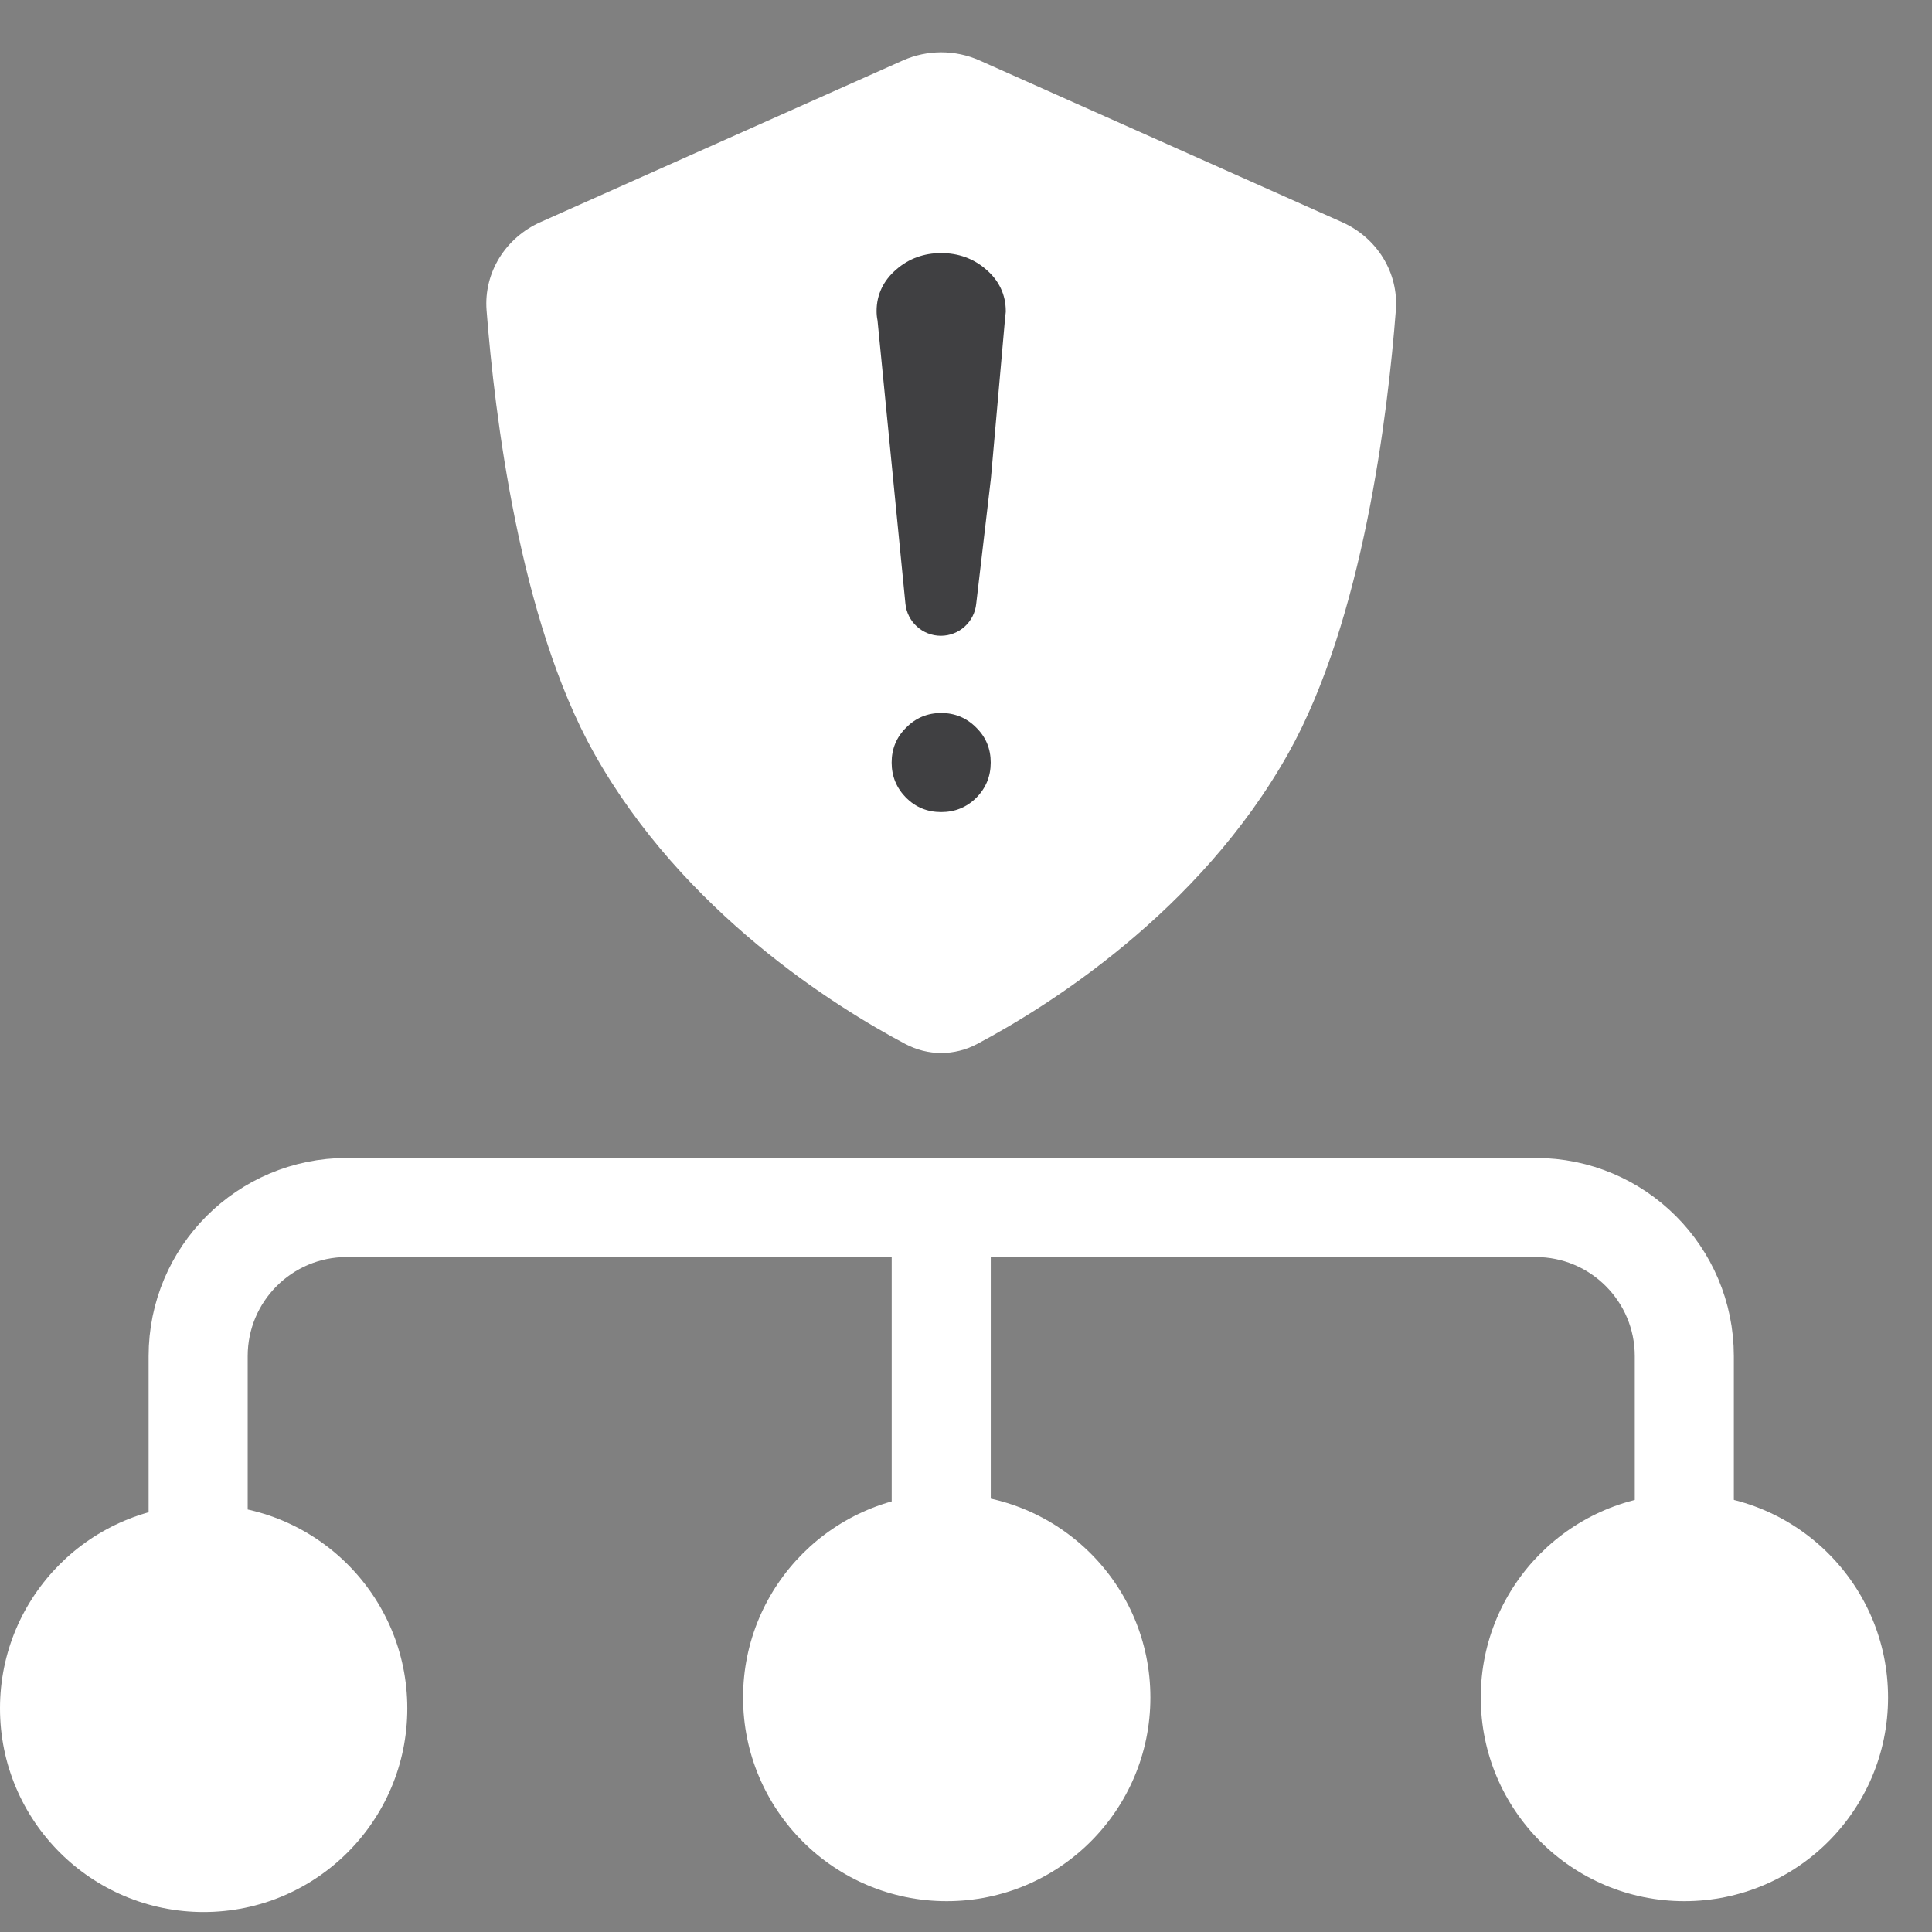 <?xml version="1.0" encoding="UTF-8"?> <svg xmlns="http://www.w3.org/2000/svg" width="39" height="39" viewBox="0 0 39 39" fill="none"><rect x="0" y="0" width="39" height="39" fill="#808080" stroke="none"/><path d="M19.774 1.22C19.281 1.001 18.719 1.001 18.226 1.22L10.908 4.485C10.207 4.798 9.763 5.5 9.822 6.265C9.983 8.34 10.482 12.508 11.99 15.201C13.793 18.421 16.878 20.333 18.275 21.074C18.732 21.317 19.268 21.317 19.725 21.074C21.122 20.333 24.206 18.421 26.01 15.201C27.518 12.508 28.017 8.34 28.177 6.265C28.237 5.5 27.793 4.798 27.093 4.485L19.774 1.22Z" fill="white"></path><path d="M20.303 6.296V6.28C20.303 5.945 20.163 5.659 19.906 5.44C19.652 5.218 19.344 5.109 18.999 5.109C18.655 5.109 18.346 5.218 18.093 5.44C17.836 5.659 17.695 5.945 17.695 6.28C17.695 6.344 17.701 6.407 17.714 6.47L18.277 12.187C18.314 12.554 18.623 12.834 18.992 12.834C19.361 12.834 19.669 12.555 19.706 12.188L20.003 9.656L20.286 6.456L20.303 6.296Z" fill="#404042"></path><path d="M18.292 16.105C18.097 15.908 17.999 15.671 17.999 15.393C17.999 15.115 18.097 14.88 18.292 14.688C18.486 14.491 18.722 14.393 18.999 14.393C19.276 14.393 19.512 14.491 19.707 14.688C19.902 14.88 19.999 15.115 19.999 15.393C19.999 15.671 19.902 15.908 19.707 16.105C19.512 16.297 19.276 16.393 18.999 16.393C18.722 16.393 18.486 16.297 18.292 16.105Z" fill="#404042"></path><path d="M34 32.375V27.375C34 25.718 32.657 24.375 31 24.375H7C5.343 24.375 4 25.718 4 27.375V32.375" stroke="white" stroke-width="2"></path><path d="M19 23.984L19 35.29" stroke="white" stroke-width="2"></path><circle cx="4.111" cy="34.486" r="4.111" fill="white"></circle><circle cx="19.111" cy="34.267" r="4.111" fill="white"></circle><circle cx="34.002" cy="34.267" r="4.111" fill="white"></circle></svg> 